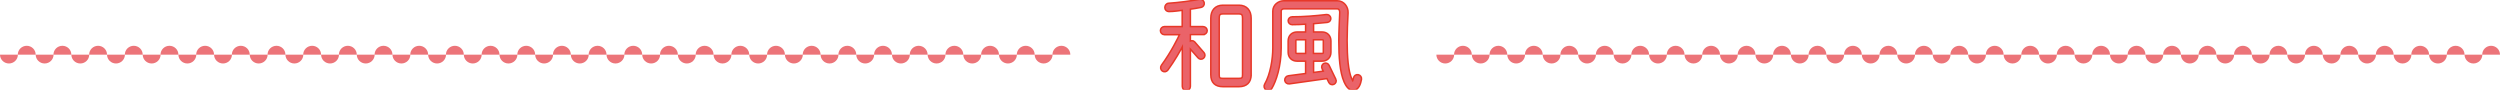 <svg xmlns="http://www.w3.org/2000/svg" data-name="レイヤー 2" viewBox="0 0 992 35.61"><g fill="none" stroke="#e73828" stroke-miterlimit="10" stroke-width="1.2"><path d="M477.42 13.43h-5.37v3.32c.53-.41 1.35-.45 1.8.08l3.69 4.26c.45.53.37 1.35-.16 1.8-.53.45-1.31.41-1.76-.12l-3.57-4.06v15.58c0 .74-.57 1.31-1.31 1.31s-1.31-.57-1.31-1.31V17.44c-1.35 2.62-3.53 6.44-6.27 10.21-.41.57-1.23.7-1.8.29-.57-.41-.7-1.27-.29-1.85 3.94-5.37 6.6-10.87 7.42-12.63h-6.48c-.7 0-1.27-.62-1.27-1.31s.57-1.31 1.27-1.31h7.38V3.76c-1.76.21-3.65.53-5.54.53h-.08c-.66 0-1.23-.53-1.27-1.23-.04-.7.49-1.44 1.19-1.48 4.02-.25 9.35-.98 12.38-1.56.78-.16 1.35.49 1.48 1.15.12.7-.33 1.35-1.03 1.48-1.11.21-3.32.61-4.47.74v7.46h5.37c.7 0 1.31.61 1.31 1.31s-.62 1.27-1.31 1.27Zm18.74 16.24c0 2.87-1.64 4.43-4.51 4.43h-6.44c-2.91 0-4.47-1.52-4.47-4.43V7.2c0-2.83 1.52-4.84 4.47-4.84h6.44c2.95 0 4.51 2.01 4.51 4.84v22.47ZM493.33 7.2c0-1.35-.33-1.97-1.72-1.97h-6.4c-1.39 0-1.72.62-1.72 1.97v22.47c0 1.39.33 1.72 1.72 1.72h6.4c1.39 0 1.72-.33 1.72-1.72V7.2ZM536.82 35.53c-1.6 0-2.62-1.85-3.2-3.12-1.68-3.85-2.09-9.76-2.09-16.32 0-3.57.25-7.34.37-11.15.04-.78-.33-1.72-1.27-1.72h-21.2c-.7 0-1.35.45-1.35 1.19v14.64c0 7.26-2.01 13.12-3.69 15.91-.37.62-1.23.82-1.84.45-.66-.41-.86-1.19-.49-1.85 2.3-3.98 3.28-10.09 3.28-14.51V4.41c0-2.21 1.97-3.81 4.1-3.81h21.2c2.42 0 4.1 2.21 3.98 4.51-.21 3.81-.37 7.5-.37 10.99 0 6.44.45 12.14 1.84 15.25.29.62.53 1.02.7 1.27.25-.33.45-1.11.57-1.68.16-.7.82-1.15 1.52-1.02s1.19.82 1.07 1.52c-.33 1.76-1.03 4.1-3.12 4.1Zm-7.01-3.98c.29.61 0 1.35-.62 1.64-.62.29-1.35.04-1.64-.57l-.86-1.76-15.13 2.13c-.7.08-1.39-.41-1.48-1.11-.08-.7.45-1.44 1.15-1.52l7.13-.94v-5.45h-3.69c-1.93 0-3.24-1.31-3.24-3.24v-4.47c0-1.93 1.31-3.28 3.24-3.28h3.69V9.29c-1.84.12-3.77.21-5.66.21-.7 0-1.27-.57-1.27-1.27s.57-1.27 1.27-1.27c4.55 0 9.14-.37 13.65-.9.7-.08 1.35.45 1.43 1.15.08.7-.41 1.31-1.11 1.39-1.39.16-4.1.41-5.74.53v3.85h3.65c1.93 0 3.24 1.35 3.24 3.28v4.47c0 1.93-1.31 3.24-3.24 3.24h-3.65v5.12l4.59-.62-.66-1.35c-.29-.61-.04-1.39.57-1.68.62-.29 1.39-.04 1.68.57l2.67 5.54Zm-11.44-10.04v-6.03h-3.69c-.57 0-.78.21-.78.78v4.47c0 .57.21.78.78.78h3.69Zm7.02-5.25c0-.57-.21-.78-.78-.78h-3.73v6.03h3.73c.57 0 .78-.21.78-.78v-4.47Z"/></g><g fill="#ea6369"><path d="M477.42 13.43h-5.37v3.32c.53-.41 1.35-.45 1.8.08l3.69 4.26c.45.53.37 1.35-.16 1.8-.53.45-1.31.41-1.76-.12l-3.57-4.06v15.58c0 .74-.57 1.31-1.31 1.31s-1.31-.57-1.31-1.31V17.44c-1.35 2.62-3.53 6.44-6.27 10.21-.41.57-1.23.7-1.8.29-.57-.41-.7-1.27-.29-1.85 3.94-5.37 6.6-10.87 7.42-12.63h-6.48c-.7 0-1.27-.62-1.27-1.31s.57-1.31 1.27-1.31h7.38V3.76c-1.76.21-3.65.53-5.54.53h-.08c-.66 0-1.23-.53-1.27-1.23-.04-.7.49-1.44 1.19-1.48 4.02-.25 9.35-.98 12.38-1.56.78-.16 1.35.49 1.48 1.15.12.7-.33 1.35-1.03 1.48-1.11.21-3.32.61-4.47.74v7.46h5.37c.7 0 1.31.61 1.31 1.31s-.62 1.27-1.31 1.27Zm18.74 16.24c0 2.87-1.64 4.43-4.51 4.43h-6.44c-2.91 0-4.47-1.52-4.47-4.43V7.2c0-2.83 1.52-4.84 4.47-4.84h6.44c2.95 0 4.51 2.01 4.51 4.84v22.47ZM493.33 7.2c0-1.35-.33-1.97-1.72-1.97h-6.4c-1.39 0-1.72.62-1.72 1.97v22.47c0 1.39.33 1.72 1.72 1.72h6.4c1.39 0 1.72-.33 1.72-1.72V7.2ZM536.82 35.53c-1.6 0-2.62-1.85-3.2-3.12-1.68-3.85-2.09-9.76-2.09-16.32 0-3.57.25-7.34.37-11.15.04-.78-.33-1.72-1.27-1.72h-21.2c-.7 0-1.35.45-1.35 1.19v14.64c0 7.26-2.01 13.12-3.69 15.91-.37.62-1.23.82-1.84.45-.66-.41-.86-1.19-.49-1.85 2.3-3.98 3.28-10.09 3.28-14.51V4.41c0-2.21 1.97-3.81 4.1-3.81h21.2c2.42 0 4.1 2.21 3.98 4.51-.21 3.81-.37 7.5-.37 10.99 0 6.44.45 12.14 1.84 15.25.29.62.53 1.02.7 1.27.25-.33.45-1.11.57-1.68.16-.7.82-1.15 1.52-1.02s1.19.82 1.07 1.52c-.33 1.76-1.03 4.1-3.12 4.1Zm-7.01-3.98c.29.61 0 1.35-.62 1.64-.62.29-1.35.04-1.64-.57l-.86-1.76-15.13 2.13c-.7.08-1.39-.41-1.48-1.11-.08-.7.45-1.44 1.15-1.52l7.13-.94v-5.45h-3.69c-1.93 0-3.24-1.31-3.24-3.24v-4.47c0-1.93 1.31-3.28 3.24-3.28h3.69V9.29c-1.84.12-3.77.21-5.66.21-.7 0-1.27-.57-1.27-1.27s.57-1.27 1.27-1.27c4.55 0 9.14-.37 13.65-.9.7-.08 1.35.45 1.43 1.15.08.7-.41 1.31-1.11 1.39-1.39.16-4.1.41-5.74.53v3.85h3.65c1.93 0 3.24 1.35 3.24 3.28v4.47c0 1.93-1.31 3.24-3.24 3.24h-3.65v5.12l4.59-.62-.66-1.35c-.29-.61-.04-1.39.57-1.68.62-.29 1.39-.04 1.68.57l2.67 5.54Zm-11.44-10.04v-6.03h-3.69c-.57 0-.78.21-.78.78v4.47c0 .57.21.78.78.78h3.69Zm7.02-5.25c0-.57-.21-.78-.78-.78h-3.73v6.03h3.73c.57 0 .78-.21.78-.78v-4.47Z"/></g><g fill="#ec7479" fill-rule="evenodd"><path d="M584.02 21.68c0-1.94-1.58-3.51-3.53-3.51s-3.53 1.57-3.53 3.51h7.06ZM598.09 21.68c0-1.94-1.58-3.51-3.53-3.51s-3.53 1.57-3.53 3.51h7.06ZM569.95 21.68c0 1.94 1.58 3.51 3.53 3.51s3.53-1.57 3.53-3.51h-7.06ZM584.02 21.68c0 1.94 1.58 3.51 3.53 3.51s3.53-1.57 3.53-3.51h-7.06ZM612.15 21.68c0-1.94-1.58-3.51-3.53-3.51s-3.53 1.57-3.53 3.51h7.06ZM626.22 21.68c0-1.94-1.58-3.51-3.53-3.51s-3.53 1.57-3.53 3.51h7.06ZM598.09 21.68c0 1.94 1.58 3.51 3.53 3.51s3.53-1.57 3.53-3.51h-7.06ZM612.15 21.68c0 1.94 1.58 3.51 3.53 3.51s3.53-1.57 3.53-3.51h-7.06ZM640.29 21.68c0-1.94-1.58-3.51-3.53-3.51s-3.53 1.57-3.53 3.51h7.06ZM654.36 21.68c0-1.94-1.58-3.51-3.53-3.51s-3.53 1.57-3.53 3.51h7.06ZM626.22 21.68c0 1.94 1.58 3.51 3.53 3.51s3.53-1.57 3.53-3.51h-7.06ZM640.29 21.68c0 1.94 1.58 3.51 3.53 3.51s3.53-1.57 3.53-3.51h-7.06ZM668.43 21.68c0-1.94-1.58-3.51-3.53-3.51s-3.53 1.57-3.53 3.51h7.06ZM682.5 21.68c0-1.94-1.58-3.51-3.53-3.51s-3.53 1.57-3.53 3.51h7.06ZM654.36 21.68c0 1.94 1.58 3.51 3.53 3.51s3.53-1.57 3.53-3.51h-7.06ZM668.43 21.68c0 1.94 1.58 3.51 3.53 3.51s3.53-1.57 3.53-3.51h-7.06ZM696.56 21.68c0-1.94-1.58-3.51-3.53-3.51s-3.53 1.57-3.53 3.51h7.06ZM710.63 21.68c0-1.94-1.58-3.51-3.53-3.51s-3.53 1.57-3.53 3.51h7.06ZM682.5 21.68c0 1.94 1.58 3.51 3.53 3.51s3.53-1.57 3.53-3.51h-7.06ZM696.56 21.68c0 1.94 1.58 3.51 3.53 3.51s3.53-1.57 3.53-3.51h-7.06ZM724.7 21.68c0-1.94-1.58-3.51-3.53-3.51s-3.53 1.57-3.53 3.51h7.06ZM738.77 21.68c0-1.94-1.58-3.51-3.53-3.51s-3.53 1.57-3.53 3.51h7.06ZM710.63 21.68c0 1.94 1.58 3.51 3.53 3.51s3.53-1.57 3.53-3.51h-7.06ZM724.7 21.68c0 1.94 1.58 3.51 3.53 3.51s3.53-1.57 3.53-3.51h-7.06ZM752.84 21.68c0-1.94-1.58-3.51-3.53-3.51s-3.53 1.57-3.53 3.51h7.06ZM766.91 21.68c0-1.94-1.58-3.51-3.53-3.51s-3.53 1.57-3.53 3.51h7.06ZM738.77 21.68c0 1.94 1.58 3.51 3.53 3.51s3.53-1.57 3.53-3.51h-7.06ZM752.84 21.68c0 1.94 1.58 3.51 3.53 3.51s3.53-1.57 3.53-3.51h-7.06ZM780.97 21.68c0-1.94-1.58-3.51-3.53-3.51s-3.53 1.57-3.53 3.51h7.06ZM795.04 21.68c0-1.94-1.58-3.51-3.53-3.51s-3.53 1.57-3.53 3.51h7.06ZM766.91 21.68c0 1.94 1.58 3.51 3.53 3.51s3.53-1.57 3.53-3.51h-7.06ZM780.97 21.68c0 1.94 1.58 3.51 3.53 3.51s3.53-1.57 3.53-3.51h-7.06ZM809.11 21.68c0-1.94-1.58-3.51-3.53-3.51s-3.53 1.57-3.53 3.51h7.06ZM823.18 21.68c0-1.94-1.58-3.51-3.53-3.51s-3.53 1.57-3.53 3.51h7.06ZM795.04 21.68c0 1.94 1.58 3.51 3.53 3.51s3.53-1.57 3.53-3.51h-7.06ZM809.11 21.68c0 1.94 1.58 3.51 3.53 3.51s3.53-1.57 3.53-3.51h-7.06ZM837.25 21.68c0-1.94-1.58-3.51-3.53-3.51s-3.53 1.57-3.53 3.51h7.06ZM851.32 21.68c0-1.94-1.58-3.51-3.53-3.51s-3.53 1.57-3.53 3.51h7.06ZM823.18 21.68c0 1.94 1.58 3.51 3.53 3.51s3.53-1.57 3.53-3.51h-7.06ZM837.25 21.68c0 1.94 1.58 3.51 3.53 3.51s3.53-1.57 3.53-3.51h-7.06ZM865.38 21.68c0-1.94-1.58-3.51-3.53-3.51s-3.53 1.57-3.53 3.51h7.06ZM879.45 21.68c0-1.94-1.58-3.51-3.53-3.51s-3.53 1.57-3.53 3.51h7.06ZM851.32 21.68c0 1.94 1.58 3.51 3.53 3.51s3.53-1.57 3.53-3.51h-7.06ZM865.38 21.68c0 1.94 1.58 3.51 3.53 3.51s3.53-1.57 3.53-3.51h-7.06ZM893.52 21.68c0-1.94-1.58-3.51-3.53-3.51s-3.53 1.57-3.53 3.51h7.06ZM907.59 21.68c0-1.94-1.58-3.51-3.53-3.51s-3.53 1.57-3.53 3.51h7.06ZM879.45 21.68c0 1.94 1.58 3.51 3.53 3.51s3.53-1.57 3.53-3.51h-7.06ZM893.52 21.68c0 1.94 1.58 3.51 3.53 3.51s3.53-1.57 3.53-3.51h-7.06ZM921.66 21.68c0-1.94-1.58-3.51-3.53-3.51s-3.53 1.57-3.53 3.51h7.06ZM935.73 21.68c0-1.94-1.58-3.51-3.53-3.51s-3.53 1.57-3.53 3.51h7.06ZM907.59 21.68c0 1.94 1.58 3.51 3.53 3.51s3.53-1.57 3.53-3.51h-7.06ZM921.66 21.68c0 1.94 1.58 3.51 3.53 3.51s3.53-1.57 3.53-3.51h-7.06ZM949.79 21.68c0-1.94-1.58-3.51-3.53-3.51s-3.53 1.57-3.53 3.51h7.06ZM963.86 21.68c0-1.94-1.58-3.51-3.53-3.51s-3.53 1.57-3.53 3.51h7.06ZM935.73 21.68c0 1.94 1.58 3.51 3.53 3.51s3.53-1.57 3.53-3.51h-7.06ZM949.79 21.68c0 1.94 1.58 3.51 3.53 3.51s3.53-1.57 3.53-3.51h-7.06ZM977.93 21.68c0-1.94-1.58-3.51-3.53-3.51s-3.53 1.57-3.53 3.51h7.06ZM992 21.68c0-1.94-1.58-3.51-3.53-3.51s-3.53 1.57-3.53 3.51H992ZM963.86 21.68c0 1.94 1.58 3.51 3.53 3.51s3.53-1.57 3.53-3.51h-7.06ZM977.93 21.68c0 1.94 1.58 3.51 3.53 3.51s3.53-1.57 3.53-3.51h-7.06Z"/></g><g fill="#ec7479" fill-rule="evenodd"><path d="M14.16 21.68c0-1.94-1.59-3.51-3.55-3.51s-3.55 1.57-3.55 3.51h7.1ZM28.31 21.68c0-1.94-1.59-3.51-3.55-3.51s-3.55 1.57-3.55 3.51h7.1ZM0 21.68c0 1.94 1.59 3.51 3.55 3.51s3.55-1.57 3.55-3.51H0ZM14.16 21.68c0 1.94 1.59 3.51 3.55 3.51s3.55-1.57 3.55-3.51h-7.1ZM42.47 21.68c0-1.94-1.59-3.51-3.55-3.51s-3.55 1.57-3.55 3.51h7.1ZM56.63 21.68c0-1.94-1.59-3.51-3.55-3.51s-3.55 1.57-3.55 3.51h7.1ZM28.31 21.68c0 1.94 1.59 3.51 3.55 3.51s3.55-1.57 3.55-3.51h-7.1ZM42.47 21.68c0 1.94 1.59 3.51 3.55 3.51s3.55-1.57 3.55-3.51h-7.1ZM70.79 21.68c0-1.94-1.59-3.51-3.55-3.51s-3.55 1.57-3.55 3.51h7.1ZM84.94 21.68c0-1.94-1.59-3.51-3.55-3.51s-3.55 1.57-3.55 3.51h7.1ZM56.63 21.68c0 1.94 1.59 3.51 3.55 3.51s3.55-1.57 3.55-3.51h-7.1ZM70.79 21.68c0 1.94 1.59 3.51 3.55 3.51s3.55-1.57 3.55-3.51h-7.1ZM99.1 21.68c0-1.94-1.59-3.51-3.55-3.51S92 19.74 92 21.68h7.1ZM113.26 21.68c0-1.94-1.59-3.51-3.55-3.51s-3.55 1.57-3.55 3.51h7.1ZM84.94 21.68c0 1.94 1.59 3.51 3.55 3.51s3.55-1.57 3.55-3.51h-7.1ZM99.1 21.68c0 1.94 1.59 3.51 3.55 3.51s3.55-1.57 3.55-3.51h-7.1ZM127.41 21.68c0-1.94-1.59-3.51-3.55-3.51s-3.55 1.57-3.55 3.51h7.1ZM141.57 21.68c0-1.94-1.59-3.51-3.55-3.51s-3.55 1.57-3.55 3.51h7.1ZM113.26 21.68c0 1.94 1.59 3.51 3.55 3.51s3.55-1.57 3.55-3.51h-7.1ZM127.41 21.68c0 1.94 1.59 3.51 3.55 3.51s3.55-1.57 3.55-3.51h-7.1ZM155.73 21.68c0-1.94-1.59-3.51-3.55-3.51s-3.55 1.57-3.55 3.51h7.1ZM169.89 21.68c0-1.94-1.59-3.51-3.55-3.51s-3.55 1.57-3.55 3.51h7.1ZM141.57 21.68c0 1.94 1.59 3.51 3.55 3.51s3.55-1.57 3.55-3.51h-7.1ZM155.73 21.68c0 1.94 1.59 3.51 3.55 3.51s3.55-1.57 3.55-3.51h-7.1ZM184.04 21.68c0-1.94-1.59-3.51-3.55-3.51s-3.55 1.57-3.55 3.51h7.1ZM198.2 21.68c0-1.94-1.59-3.51-3.55-3.51s-3.55 1.57-3.55 3.51h7.1ZM169.89 21.68c0 1.94 1.59 3.51 3.55 3.51s3.55-1.57 3.55-3.51h-7.1ZM184.04 21.68c0 1.94 1.59 3.51 3.55 3.51s3.55-1.57 3.55-3.51h-7.1ZM212.36 21.68c0-1.94-1.59-3.51-3.55-3.51s-3.55 1.57-3.55 3.51h7.1ZM226.51 21.68c0-1.94-1.59-3.51-3.55-3.51s-3.55 1.57-3.55 3.51h7.1ZM198.2 21.68c0 1.94 1.59 3.51 3.55 3.51s3.55-1.57 3.55-3.51h-7.1ZM212.36 21.68c0 1.94 1.59 3.51 3.55 3.51s3.55-1.57 3.55-3.51h-7.1ZM240.67 21.68c0-1.94-1.59-3.51-3.55-3.51s-3.55 1.57-3.55 3.51h7.1ZM254.83 21.68c0-1.94-1.59-3.51-3.55-3.51s-3.55 1.57-3.55 3.51h7.1ZM226.51 21.68c0 1.94 1.59 3.51 3.55 3.51s3.55-1.57 3.55-3.51h-7.1ZM240.67 21.68c0 1.94 1.59 3.51 3.55 3.51s3.55-1.57 3.55-3.51h-7.1ZM268.98 21.68c0-1.94-1.59-3.51-3.55-3.51s-3.55 1.57-3.55 3.51h7.1ZM283.14 21.68c0-1.94-1.59-3.51-3.55-3.51s-3.55 1.57-3.55 3.51h7.1ZM254.83 21.68c0 1.94 1.59 3.51 3.55 3.51s3.55-1.57 3.55-3.51h-7.1ZM268.98 21.68c0 1.94 1.59 3.51 3.55 3.51s3.55-1.57 3.55-3.51h-7.1ZM297.3 21.68c0-1.94-1.59-3.51-3.55-3.51s-3.55 1.57-3.55 3.51h7.1ZM311.46 21.68c0-1.94-1.59-3.51-3.55-3.51s-3.55 1.57-3.55 3.51h7.1ZM283.14 21.68c0 1.94 1.59 3.51 3.55 3.51s3.55-1.57 3.55-3.51h-7.1ZM297.3 21.68c0 1.94 1.59 3.51 3.55 3.51s3.55-1.57 3.55-3.51h-7.1ZM325.61 21.68c0-1.94-1.59-3.51-3.55-3.51s-3.55 1.57-3.55 3.51h7.1ZM339.77 21.68c0-1.94-1.59-3.51-3.55-3.51s-3.55 1.57-3.55 3.51h7.1ZM311.46 21.68c0 1.94 1.59 3.51 3.55 3.51s3.55-1.57 3.55-3.51h-7.1ZM325.61 21.68c0 1.94 1.59 3.51 3.55 3.51s3.55-1.57 3.55-3.51h-7.1ZM353.93 21.68c0-1.94-1.59-3.51-3.55-3.51s-3.55 1.57-3.55 3.51h7.1ZM368.08 21.68c0-1.94-1.59-3.51-3.55-3.51s-3.55 1.57-3.55 3.51h7.1ZM339.77 21.68c0 1.94 1.59 3.51 3.55 3.51s3.55-1.57 3.55-3.51h-7.1ZM353.93 21.68c0 1.94 1.59 3.51 3.55 3.51s3.55-1.57 3.55-3.51h-7.1ZM382.24 21.68c0-1.94-1.59-3.51-3.55-3.51s-3.55 1.57-3.55 3.51h7.1ZM396.4 21.68c0-1.94-1.59-3.51-3.55-3.51s-3.55 1.57-3.55 3.51h7.1ZM368.08 21.68c0 1.94 1.59 3.51 3.55 3.51s3.55-1.57 3.55-3.51h-7.1ZM382.24 21.68c0 1.94 1.59 3.51 3.55 3.51s3.55-1.57 3.55-3.51h-7.1ZM410.56 21.68c0-1.94-1.59-3.51-3.55-3.51s-3.55 1.57-3.55 3.51h7.1ZM424.71 21.68c0-1.94-1.59-3.51-3.55-3.51s-3.55 1.57-3.55 3.51h7.1ZM396.4 21.68c0 1.94 1.59 3.51 3.55 3.51s3.55-1.57 3.55-3.51h-7.1ZM410.56 21.68c0 1.94 1.59 3.51 3.55 3.51s3.55-1.57 3.55-3.51h-7.1Z"/></g></svg>